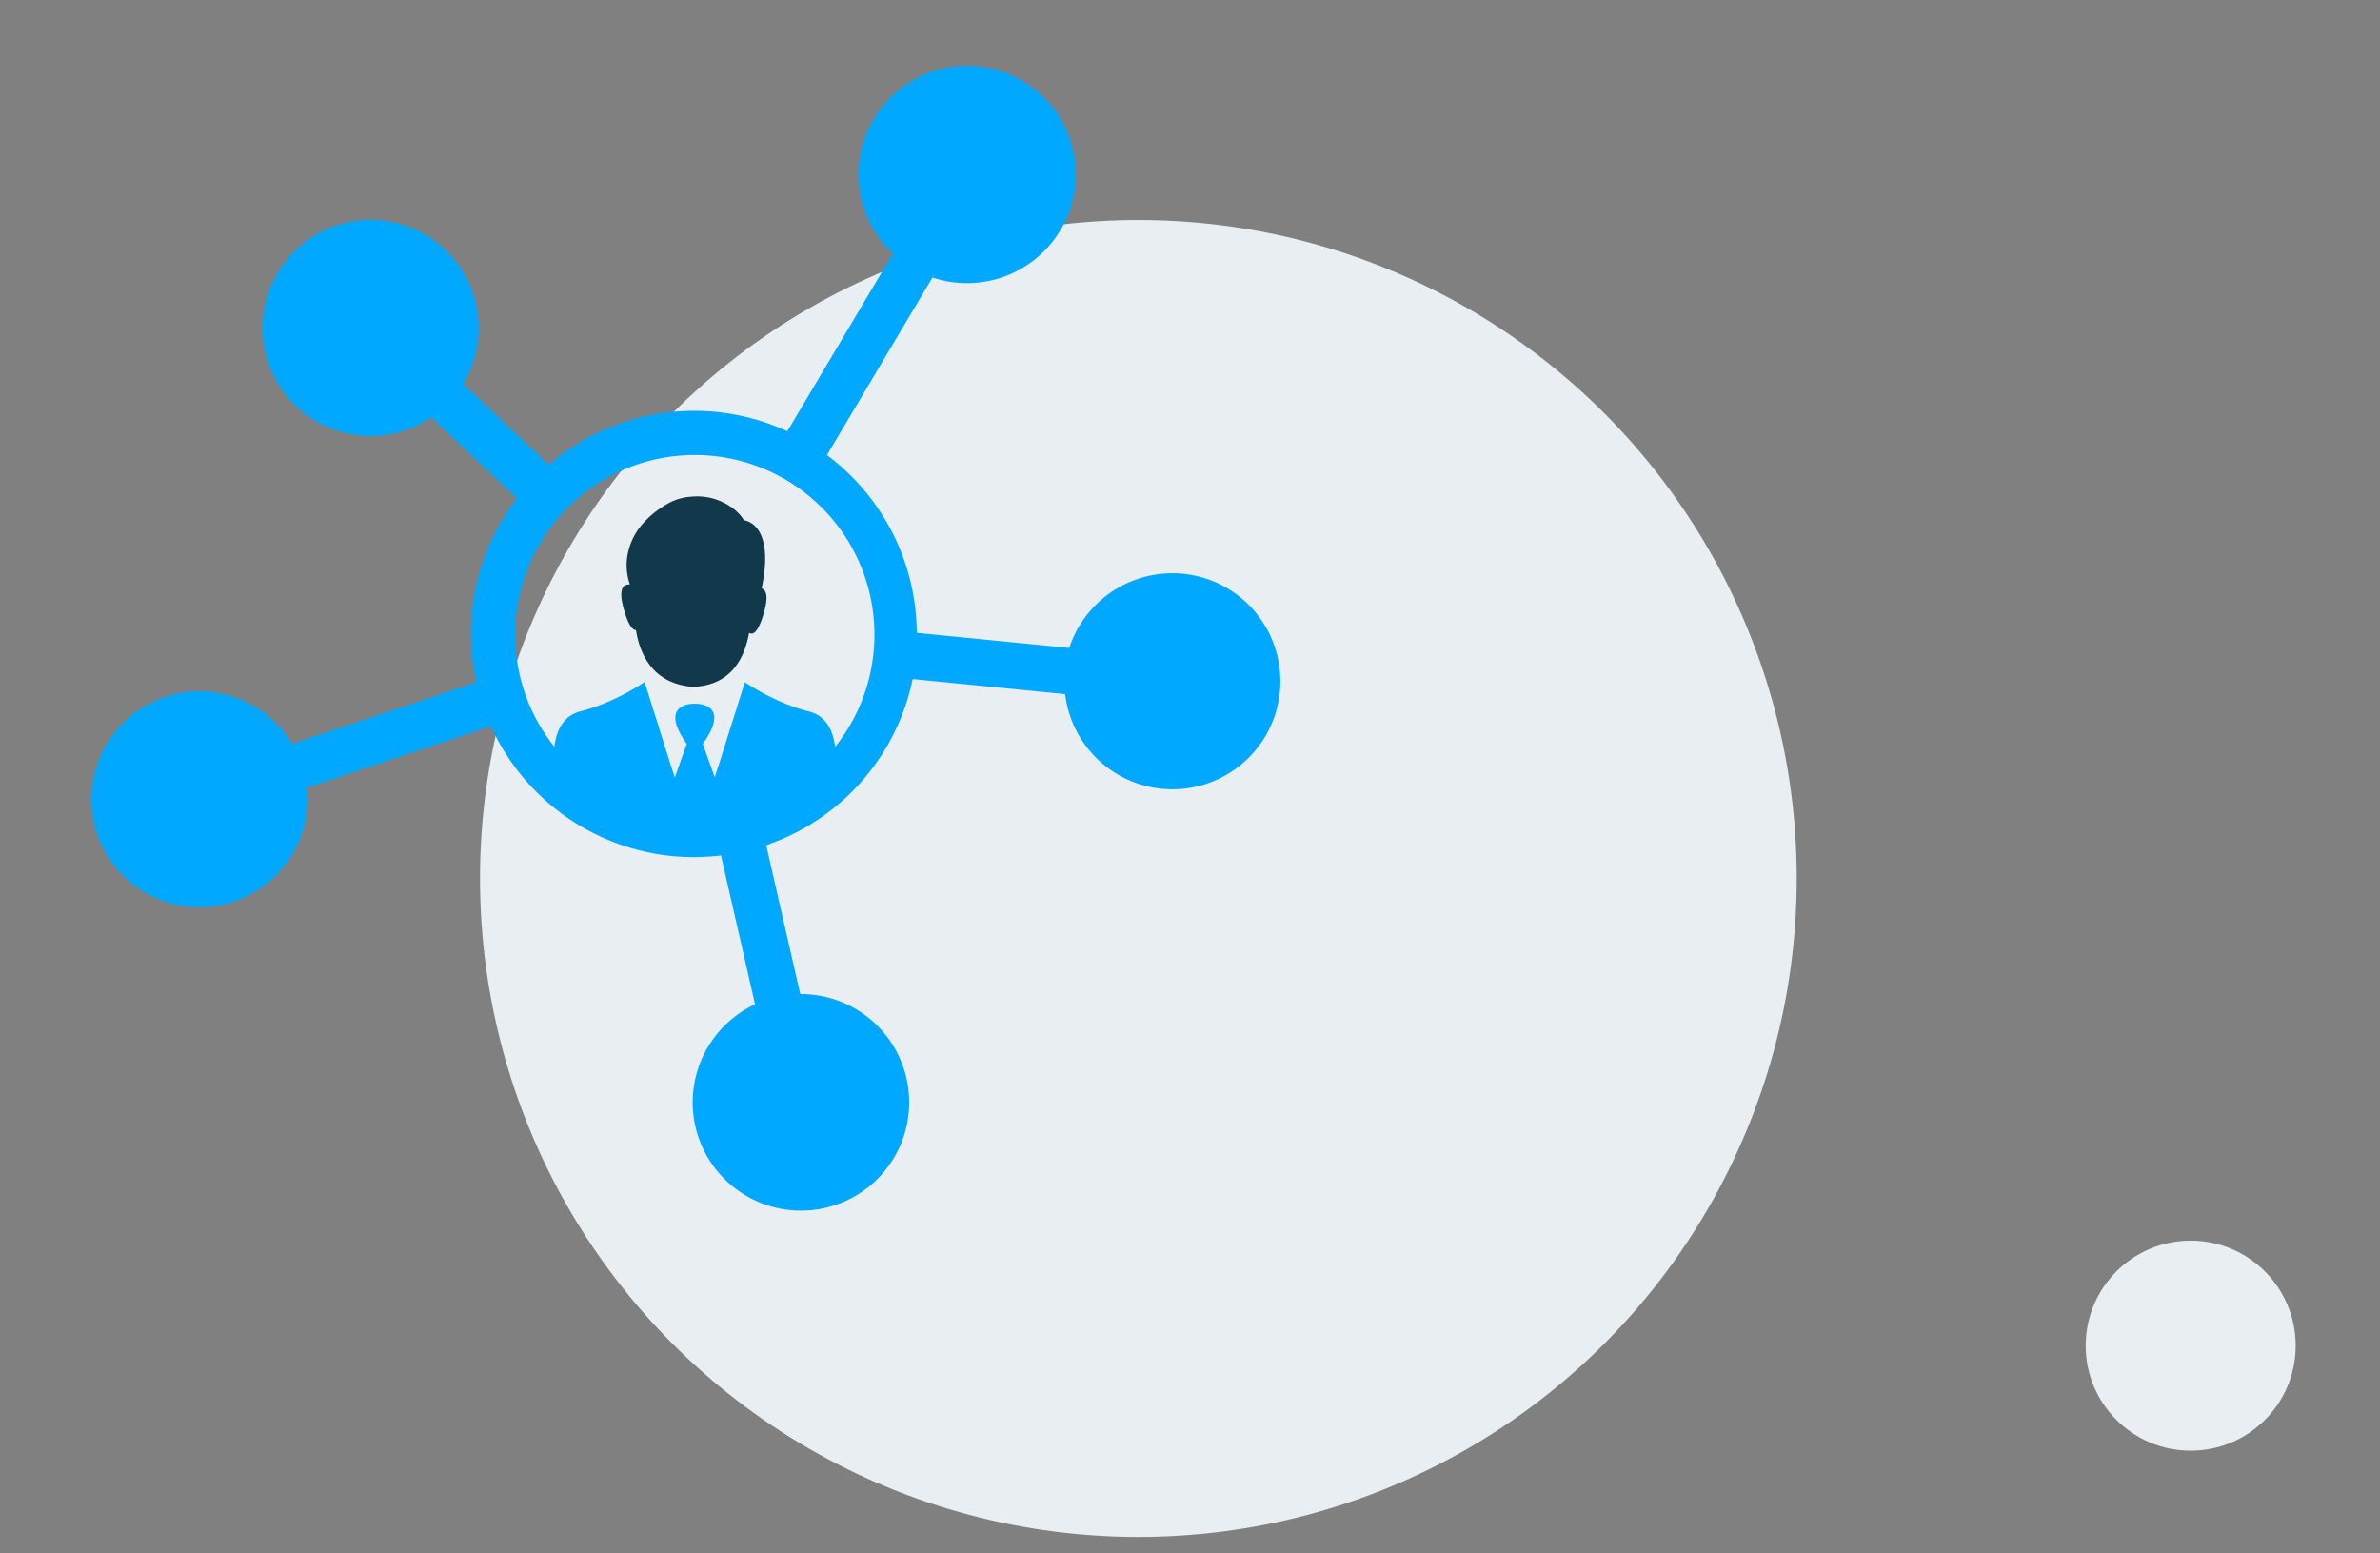<svg id="Leads" xmlns="http://www.w3.org/2000/svg" viewBox="0 0 1139.29 743.26"><rect x="0" y="0" width="1139.29" height="743.26" fill="#808080" stroke="none"/><defs><style>.cls-1{fill:#e9eef2;}.cls-2{fill:#12384c;}.cls-3{fill:#00a8ff;}</style></defs><circle class="cls-1" cx="1048.67" cy="644.04" r="50.26"/><circle class="cls-1" cx="544.93" cy="420.44" r="315.15"/><path class="cls-2" d="M364.59,281.59c6.64-31.55-8.5-32.59-8.5-32.59s-2.21-4.31-8.26-7.69A28.28,28.28,0,0,0,331,237.7a26.28,26.28,0,0,0-6.76,1.28h0a30.28,30.28,0,0,0-7.45,3.85,39.53,39.53,0,0,0-7.68,6.28,31.13,31.13,0,0,0-8.27,14.44,27.6,27.6,0,0,0,.7,16.18c-2.67-.23-5.93,1.28-2.91,11.87,2.21,7.8,4.19,9.9,5.82,10,1.75,11.18,7.8,25.62,27.24,27.13,19.1-.7,24.92-14.9,26.9-25.85,1.63,1.05,4.19.47,7.1-9.66C368.08,285,366.57,282.29,364.59,281.59Z"/><path class="cls-3" d="M561.1,274.37a51.89,51.89,0,0,0-49.25,35.74l-73-7.22a106.87,106.87,0,0,0-43-85.09l50.53-85a50.24,50.24,0,0,0,16.3,2.68,52,52,0,1,0-35.28-14.08l-50.52,85a106.63,106.63,0,0,0-114.2,16.06l-41-38.76a51.73,51.73,0,1,0-44.35,25,50.94,50.94,0,0,0,29.1-9l41,38.77a106.25,106.25,0,0,0-22,64.84A108.65,108.65,0,0,0,228,326.53L139.79,356a51.68,51.68,0,1,0,7.34,26.54,42.37,42.37,0,0,0-.35-5.47L235,347.6a106.81,106.81,0,0,0,97.21,62.63,115.59,115.59,0,0,0,12.92-.82l16.3,71.25a51.82,51.82,0,1,0,22.11-4.89h-.46l-16.3-71.25A106.84,106.84,0,0,0,436.88,325l73,7.22a51.7,51.7,0,1,0,51.23-57.86ZM399.75,357.49c-.82-7-3.73-14.78-12.58-17-16.88-4.31-30.61-14-30.61-14L345.85,360.4l-2,6.41v-.12L342.12,372,336.42,356c14.32-19.91-3.84-19.21-3.84-19.21S314.53,336,328.73,356L323,372.16l-1.75-5.47-12.69-40.28s-13.73,9.66-30.61,14c-8.85,2.21-11.76,10.13-12.57,17a86,86,0,1,1,134.34.11Z"/></svg>